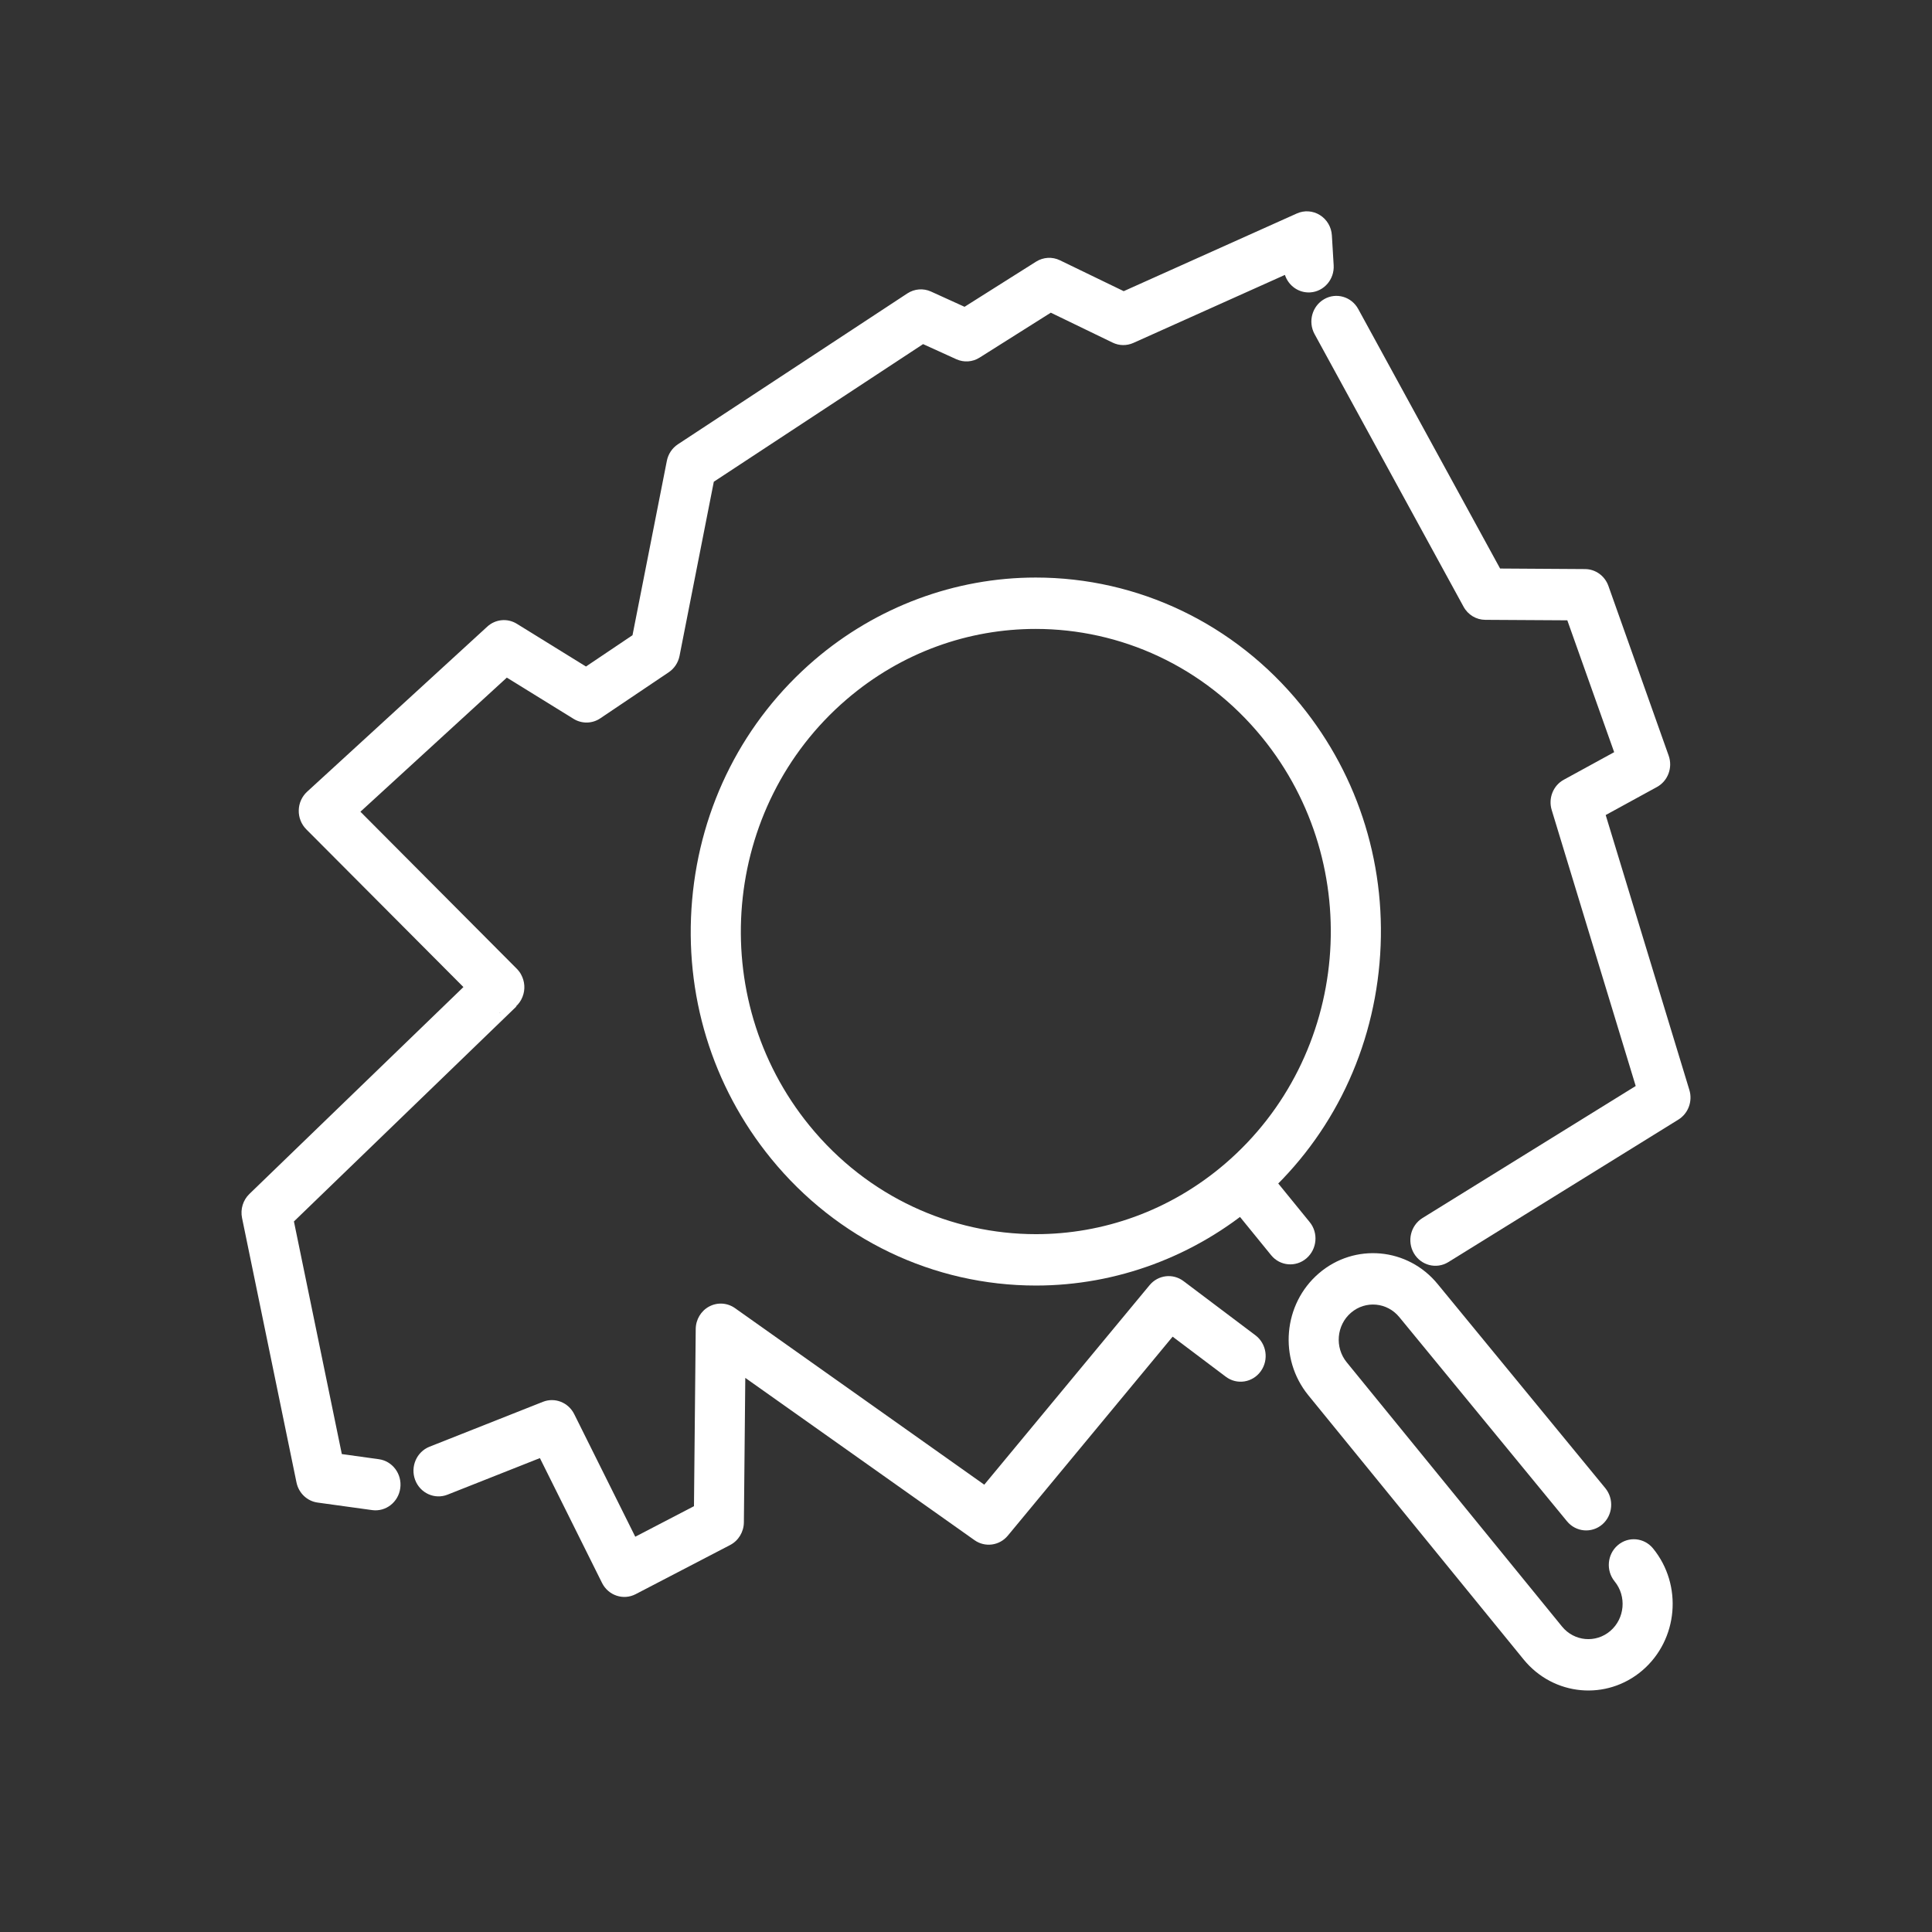 <svg width="96" height="96" viewBox="0 0 96 96" fill="none" xmlns="http://www.w3.org/2000/svg">
<rect x="0" y="0" width="96" height="96" fill="#333333" stroke="none"/>
<path fill-rule="evenodd" clip-rule="evenodd" d="M22.237 74.269L26.827 72.452L29.915 78.655C30.227 79.281 30.974 79.531 31.586 79.213L36.282 76.77C36.695 76.555 36.958 76.12 36.963 75.644L37.033 68.466L48.423 76.53C48.947 76.901 49.664 76.805 50.077 76.306L58.267 66.418L60.91 68.409C61.464 68.826 62.243 68.703 62.649 68.134C63.056 67.566 62.936 66.767 62.382 66.35L58.806 63.656C58.28 63.261 57.546 63.349 57.123 63.858L48.908 73.773L36.52 65C36.141 64.732 35.649 64.701 35.24 64.919C34.831 65.136 34.575 65.566 34.57 66.038L34.483 74.842L31.566 76.359L28.532 70.266C28.241 69.684 27.569 69.421 26.977 69.656L21.343 71.886C20.701 72.14 20.382 72.88 20.628 73.536C20.877 74.195 21.598 74.522 22.237 74.269ZM23.027 49.046L12.391 59.328C12.076 59.633 11.937 60.085 12.027 60.52L14.732 73.661C14.841 74.191 15.262 74.592 15.784 74.662L18.493 75.036C19.173 75.13 19.8 74.638 19.89 73.94C19.982 73.242 19.503 72.599 18.823 72.507L16.985 72.252L14.605 60.693L25.674 49.997L25.627 50.016C25.772 49.889 25.888 49.724 25.962 49.536C26.11 49.169 26.078 48.761 25.894 48.427L25.892 48.421C25.864 48.37 25.838 48.328 25.811 48.293L25.806 48.285L25.796 48.273C25.761 48.227 25.723 48.181 25.682 48.14L17.909 40.334L25.184 33.67L28.502 35.72C28.911 35.972 29.427 35.964 29.827 35.694L33.229 33.404C33.507 33.218 33.7 32.924 33.766 32.59L35.469 23.937L45.868 17.099L47.52 17.85C47.894 18.019 48.326 17.991 48.675 17.769L52.214 15.537L55.287 17.025C55.612 17.183 55.986 17.187 56.316 17.04L63.847 13.66C64.021 14.195 64.53 14.566 65.106 14.529C65.79 14.485 66.312 13.879 66.269 13.177L66.18 11.697C66.156 11.28 65.934 10.905 65.587 10.688C65.24 10.47 64.812 10.44 64.44 10.607L55.837 14.468L52.666 12.933C52.287 12.749 51.842 12.775 51.482 13.001L47.928 15.245L46.261 14.487C45.881 14.314 45.44 14.349 45.087 14.579L33.682 22.078C33.4 22.264 33.201 22.563 33.135 22.901L31.429 31.563L29.116 33.119L25.682 30.996C25.216 30.707 24.619 30.764 24.212 31.137L15.26 39.34C15.003 39.577 14.851 39.91 14.845 40.264C14.836 40.617 14.971 40.957 15.217 41.206L23.027 49.046ZM71.967 62.713L83.4 55.631C83.89 55.326 84.114 54.718 83.943 54.158L79.786 40.499L82.33 39.107C82.878 38.809 83.128 38.141 82.914 37.544L79.921 29.115C79.743 28.613 79.279 28.279 78.759 28.277L74.539 28.25L67.489 15.354C67.153 14.74 66.396 14.52 65.797 14.865C65.198 15.21 64.984 15.987 65.32 16.601L72.723 30.147C72.941 30.549 73.354 30.797 73.801 30.799L77.879 30.823L80.207 37.375L77.706 38.743C77.177 39.03 76.925 39.664 77.103 40.248L81.277 53.963L70.679 60.526C70.093 60.891 69.903 61.676 70.258 62.28C70.613 62.882 71.379 63.077 71.967 62.713ZM24.863 50.328H24.833L24.82 50.343L24.863 50.328Z" fill="white"/>
<path d="M51.463 28.698C47.453 28.698 43.551 30.154 40.472 32.792C36.958 35.806 34.799 40.042 34.391 44.724C33.984 49.402 35.377 53.965 38.315 57.57C41.582 61.58 46.379 63.878 51.478 63.878C55.486 63.878 59.388 62.425 62.467 59.785C65.981 56.771 68.14 52.534 68.548 47.855C68.955 43.175 67.562 38.611 64.624 35.007C61.357 30.997 56.56 28.698 51.463 28.698ZM51.461 31.251C55.655 31.251 59.816 33.086 62.715 36.644C67.906 43.017 67.081 52.499 60.871 57.827C58.128 60.178 54.792 61.325 51.478 61.325C47.284 61.325 43.123 59.49 40.223 55.932C35.033 49.562 35.858 40.077 42.068 34.752C44.811 32.399 48.147 31.251 51.461 31.251Z" fill="white"/>
<path fill-rule="evenodd" clip-rule="evenodd" d="M61.599 60.45L63.163 62.371C63.602 62.91 64.386 62.98 64.915 62.527C65.444 62.073 65.519 61.267 65.079 60.727L63.516 58.807C63.076 58.267 62.29 58.199 61.761 58.653C61.232 59.106 61.16 59.911 61.599 60.45Z" fill="white"/>
<path fill-rule="evenodd" clip-rule="evenodd" d="M80.23 78.579C80.834 79.318 80.737 80.422 80.016 81.041C79.293 81.66 78.219 81.562 77.615 80.82L66.917 67.691C66.314 66.951 66.408 65.847 67.131 65.228C67.854 64.609 68.928 64.708 69.532 65.448L77.864 75.593C78.307 76.131 79.092 76.199 79.618 75.747C80.142 75.293 80.209 74.487 79.768 73.947L71.438 63.806C69.956 61.99 67.311 61.747 65.535 63.27C63.759 64.794 63.524 67.504 65.009 69.329L75.707 82.457C77.192 84.279 79.834 84.523 81.612 82.999C83.386 81.476 83.624 78.763 82.139 76.941C81.698 76.401 80.913 76.329 80.386 76.781C79.86 77.233 79.789 78.038 80.23 78.579Z" fill="white"/>
</svg>

